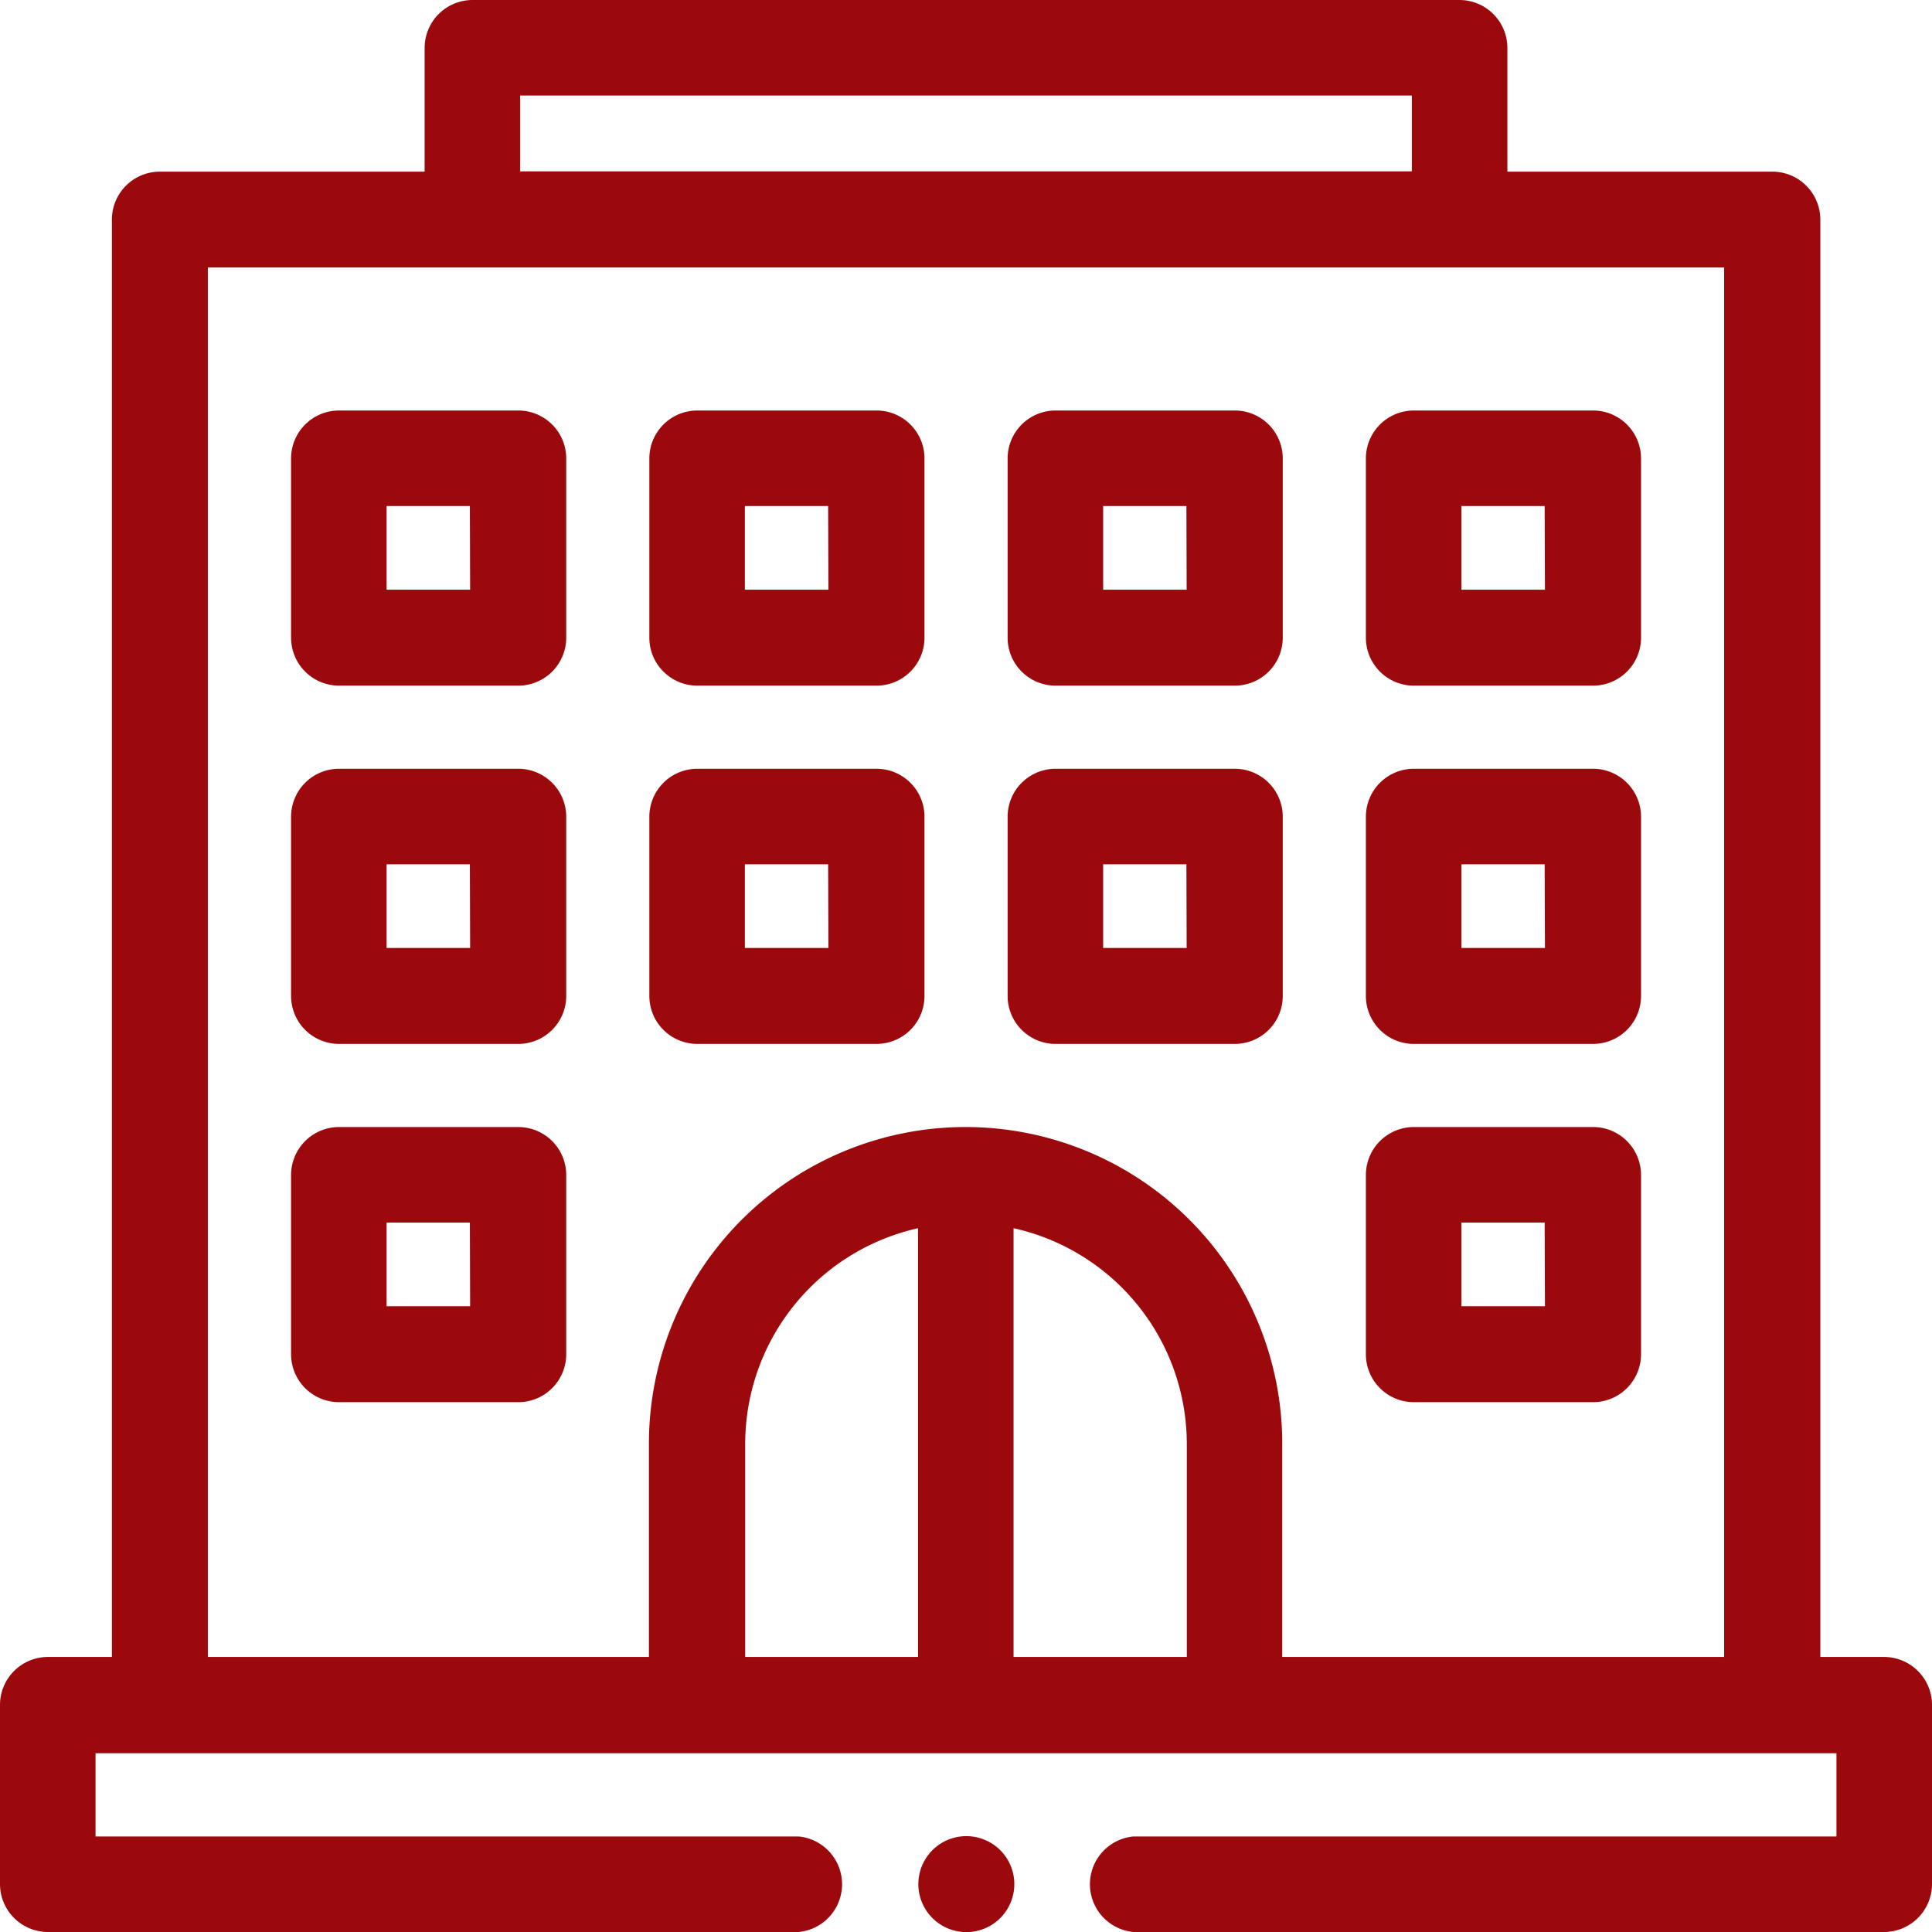 <svg xmlns="http://www.w3.org/2000/svg" width="18.2" height="18.2" viewBox="0 0 18.2 18.2">
  <g id="XMLID_2340_" transform="translate(0.1 0.1)">
    <g id="XMLID_630_">
      <g id="XMLID_631_">
        <path id="XMLID_806_" d="M17.648,15.609h-.7V1.969a.352.352,0,0,0-.352-.352H14V.352A.352.352,0,0,0,13.652,0h-9.3A.352.352,0,0,0,4,.352V1.617H1.406a.352.352,0,0,0-.352.352V15.609h-.7A.352.352,0,0,0,0,15.961v1.688A.352.352,0,0,0,.352,18H7.418a.352.352,0,0,0,0-.7H.7v-.984H17.3V17.3H10.582a.352.352,0,0,0,0,.7h7.066A.352.352,0,0,0,18,17.648V15.961a.352.352,0,0,0-.352-.352ZM4.7.7h8.6v.914H4.7ZM8.648,15.609H6.82V13.5a2.183,2.183,0,0,1,1.828-2.151Zm.7,0v-4.26A2.183,2.183,0,0,1,11.18,13.5v2.109Zm2.531,0V13.5a2.883,2.883,0,0,0-5.766,0v2.109H1.758V2.32H16.242V15.609Z" transform="translate(0)" fill="#9c090d" stroke="#9c090d" stroke-width="0.2"/>
        <path id="XMLID_825_" d="M80.039,110H78.352a.352.352,0,0,0-.352.352v1.688a.352.352,0,0,0,.352.352h1.688a.352.352,0,0,0,.352-.352v-1.687A.352.352,0,0,0,80.039,110Zm-.352,1.688H78.7V110.7h.984Z" transform="translate(-75.258 -106.133)" fill="#9c090d" stroke="#9c090d" stroke-width="0.2"/>
        <path id="XMLID_828_" d="M176.039,110h-1.687a.352.352,0,0,0-.352.352v1.688a.352.352,0,0,0,.352.352h1.688a.352.352,0,0,0,.352-.352v-1.687A.352.352,0,0,0,176.039,110Zm-.352,1.688H174.7V110.7h.984Z" transform="translate(-167.883 -106.133)" fill="#9c090d" stroke="#9c090d" stroke-width="0.2"/>
        <path id="XMLID_831_" d="M272.039,110h-1.687a.352.352,0,0,0-.352.352v1.688a.352.352,0,0,0,.352.352h1.688a.352.352,0,0,0,.352-.352v-1.687A.352.352,0,0,0,272.039,110Zm-.352,1.688H270.7V110.7h.984Z" transform="translate(-260.508 -106.133)" fill="#9c090d" stroke="#9c090d" stroke-width="0.2"/>
        <path id="XMLID_834_" d="M368.039,110h-1.687a.352.352,0,0,0-.352.352v1.688a.352.352,0,0,0,.352.352h1.688a.352.352,0,0,0,.352-.352v-1.687A.352.352,0,0,0,368.039,110Zm-.352,1.688H366.7V110.7h.984Z" transform="translate(-353.133 -106.133)" fill="#9c090d" stroke="#9c090d" stroke-width="0.2"/>
        <path id="XMLID_1471_" d="M80.039,206H78.352a.352.352,0,0,0-.352.352v1.688a.352.352,0,0,0,.352.352h1.688a.352.352,0,0,0,.352-.352v-1.687A.352.352,0,0,0,80.039,206Zm-.352,1.688H78.7V206.7h.984Z" transform="translate(-75.258 -198.758)" fill="#9c090d" stroke="#9c090d" stroke-width="0.2"/>
        <path id="XMLID_1482_" d="M176.039,206h-1.687a.352.352,0,0,0-.352.352v1.688a.352.352,0,0,0,.352.352h1.688a.352.352,0,0,0,.352-.352v-1.687A.352.352,0,0,0,176.039,206Zm-.352,1.688H174.7V206.7h.984Z" transform="translate(-167.883 -198.758)" fill="#9c090d" stroke="#9c090d" stroke-width="0.2"/>
        <path id="XMLID_1487_" d="M272.039,206h-1.687a.352.352,0,0,0-.352.352v1.688a.352.352,0,0,0,.352.352h1.688a.352.352,0,0,0,.352-.352v-1.687A.352.352,0,0,0,272.039,206Zm-.352,1.688H270.7V206.7h.984Z" transform="translate(-260.508 -198.758)" fill="#9c090d" stroke="#9c090d" stroke-width="0.2"/>
        <path id="XMLID_1490_" d="M368.039,206h-1.687a.352.352,0,0,0-.352.352v1.688a.352.352,0,0,0,.352.352h1.688a.352.352,0,0,0,.352-.352v-1.687A.352.352,0,0,0,368.039,206Zm-.352,1.688H366.7V206.7h.984Z" transform="translate(-353.133 -198.758)" fill="#9c090d" stroke="#9c090d" stroke-width="0.2"/>
        <path id="XMLID_632_" d="M80.039,302H78.352a.352.352,0,0,0-.352.352v1.688a.352.352,0,0,0,.352.352h1.688a.352.352,0,0,0,.352-.352v-1.687A.352.352,0,0,0,80.039,302Zm-.352,1.688H78.7V302.7h.984Z" transform="translate(-75.258 -291.383)" fill="#9c090d" stroke="#9c090d" stroke-width="0.2"/>
        <path id="XMLID_1513_" d="M368.039,302h-1.687a.352.352,0,0,0-.352.352v1.688a.352.352,0,0,0,.352.352h1.688a.352.352,0,0,0,.352-.352v-1.687A.352.352,0,0,0,368.039,302Zm-.352,1.688H366.7V302.7h.984Z" transform="translate(-353.133 -291.383)" fill="#9c090d" stroke="#9c090d" stroke-width="0.2"/>
        <path id="XMLID_1522_" d="M246.352,492a.352.352,0,1,0,.249.1A.354.354,0,0,0,246.352,492Z" transform="translate(-237.352 -474.703)" fill="#9c090d" stroke="#9c090d" stroke-width="0.2"/>
      </g>
    </g>
  </g>
</svg>
